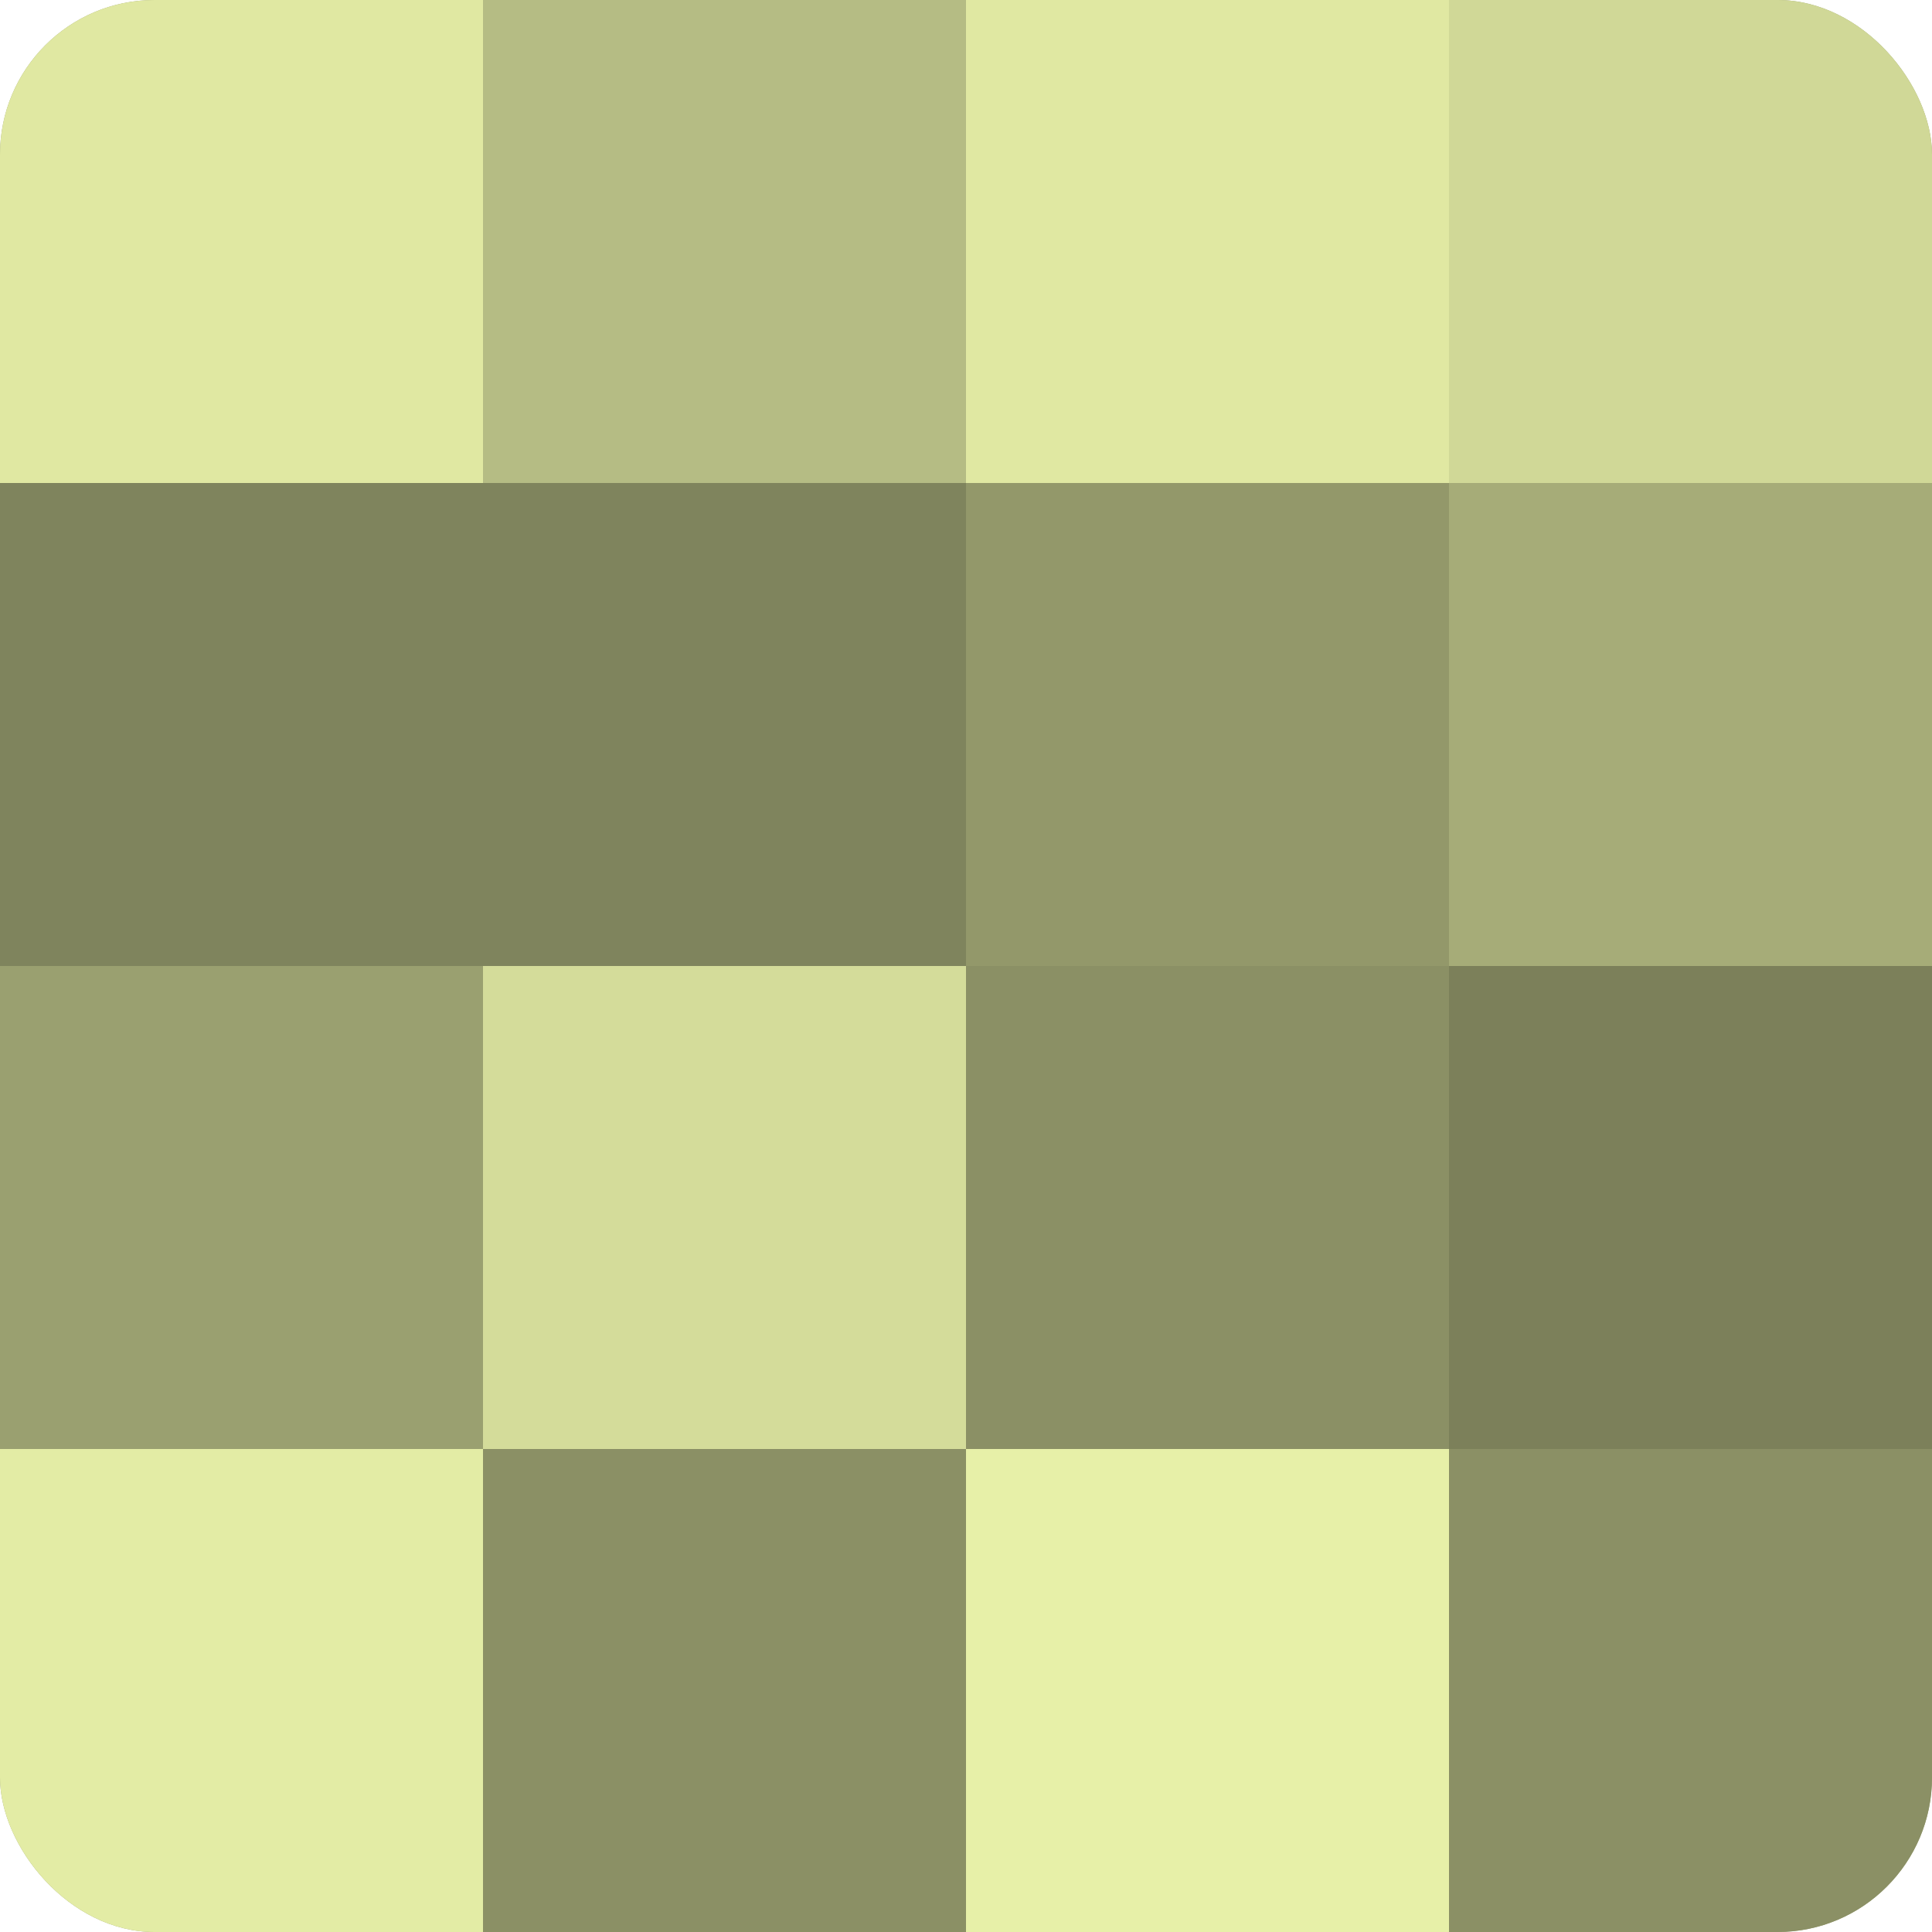 <?xml version="1.0" encoding="UTF-8"?>
<svg xmlns="http://www.w3.org/2000/svg" width="60" height="60" viewBox="0 0 100 100" preserveAspectRatio="xMidYMid meet"><defs><clipPath id="c" width="100" height="100"><rect width="100" height="100" rx="8" ry="8"/></clipPath></defs><g clip-path="url(#c)"><rect width="100" height="100" fill="#9aa070"/><rect width="25" height="25" fill="#e0e8a2"/><rect y="25" width="25" height="25" fill="#7f845d"/><rect y="50" width="25" height="25" fill="#9aa070"/><rect y="75" width="25" height="25" fill="#e3eca5"/><rect x="25" width="25" height="25" fill="#b5bc84"/><rect x="25" y="25" width="25" height="25" fill="#7f845d"/><rect x="25" y="50" width="25" height="25" fill="#d4dc9a"/><rect x="25" y="75" width="25" height="25" fill="#8b9065"/><rect x="50" width="25" height="25" fill="#e0e8a2"/><rect x="50" y="25" width="25" height="25" fill="#93986a"/><rect x="50" y="50" width="25" height="25" fill="#8b9065"/><rect x="50" y="75" width="25" height="25" fill="#e7f0a8"/><rect x="75" width="25" height="25" fill="#d0d897"/><rect x="75" y="25" width="25" height="25" fill="#a6ac78"/><rect x="75" y="50" width="25" height="25" fill="#7c805a"/><rect x="75" y="75" width="25" height="25" fill="#8b9065"/></g></svg>
